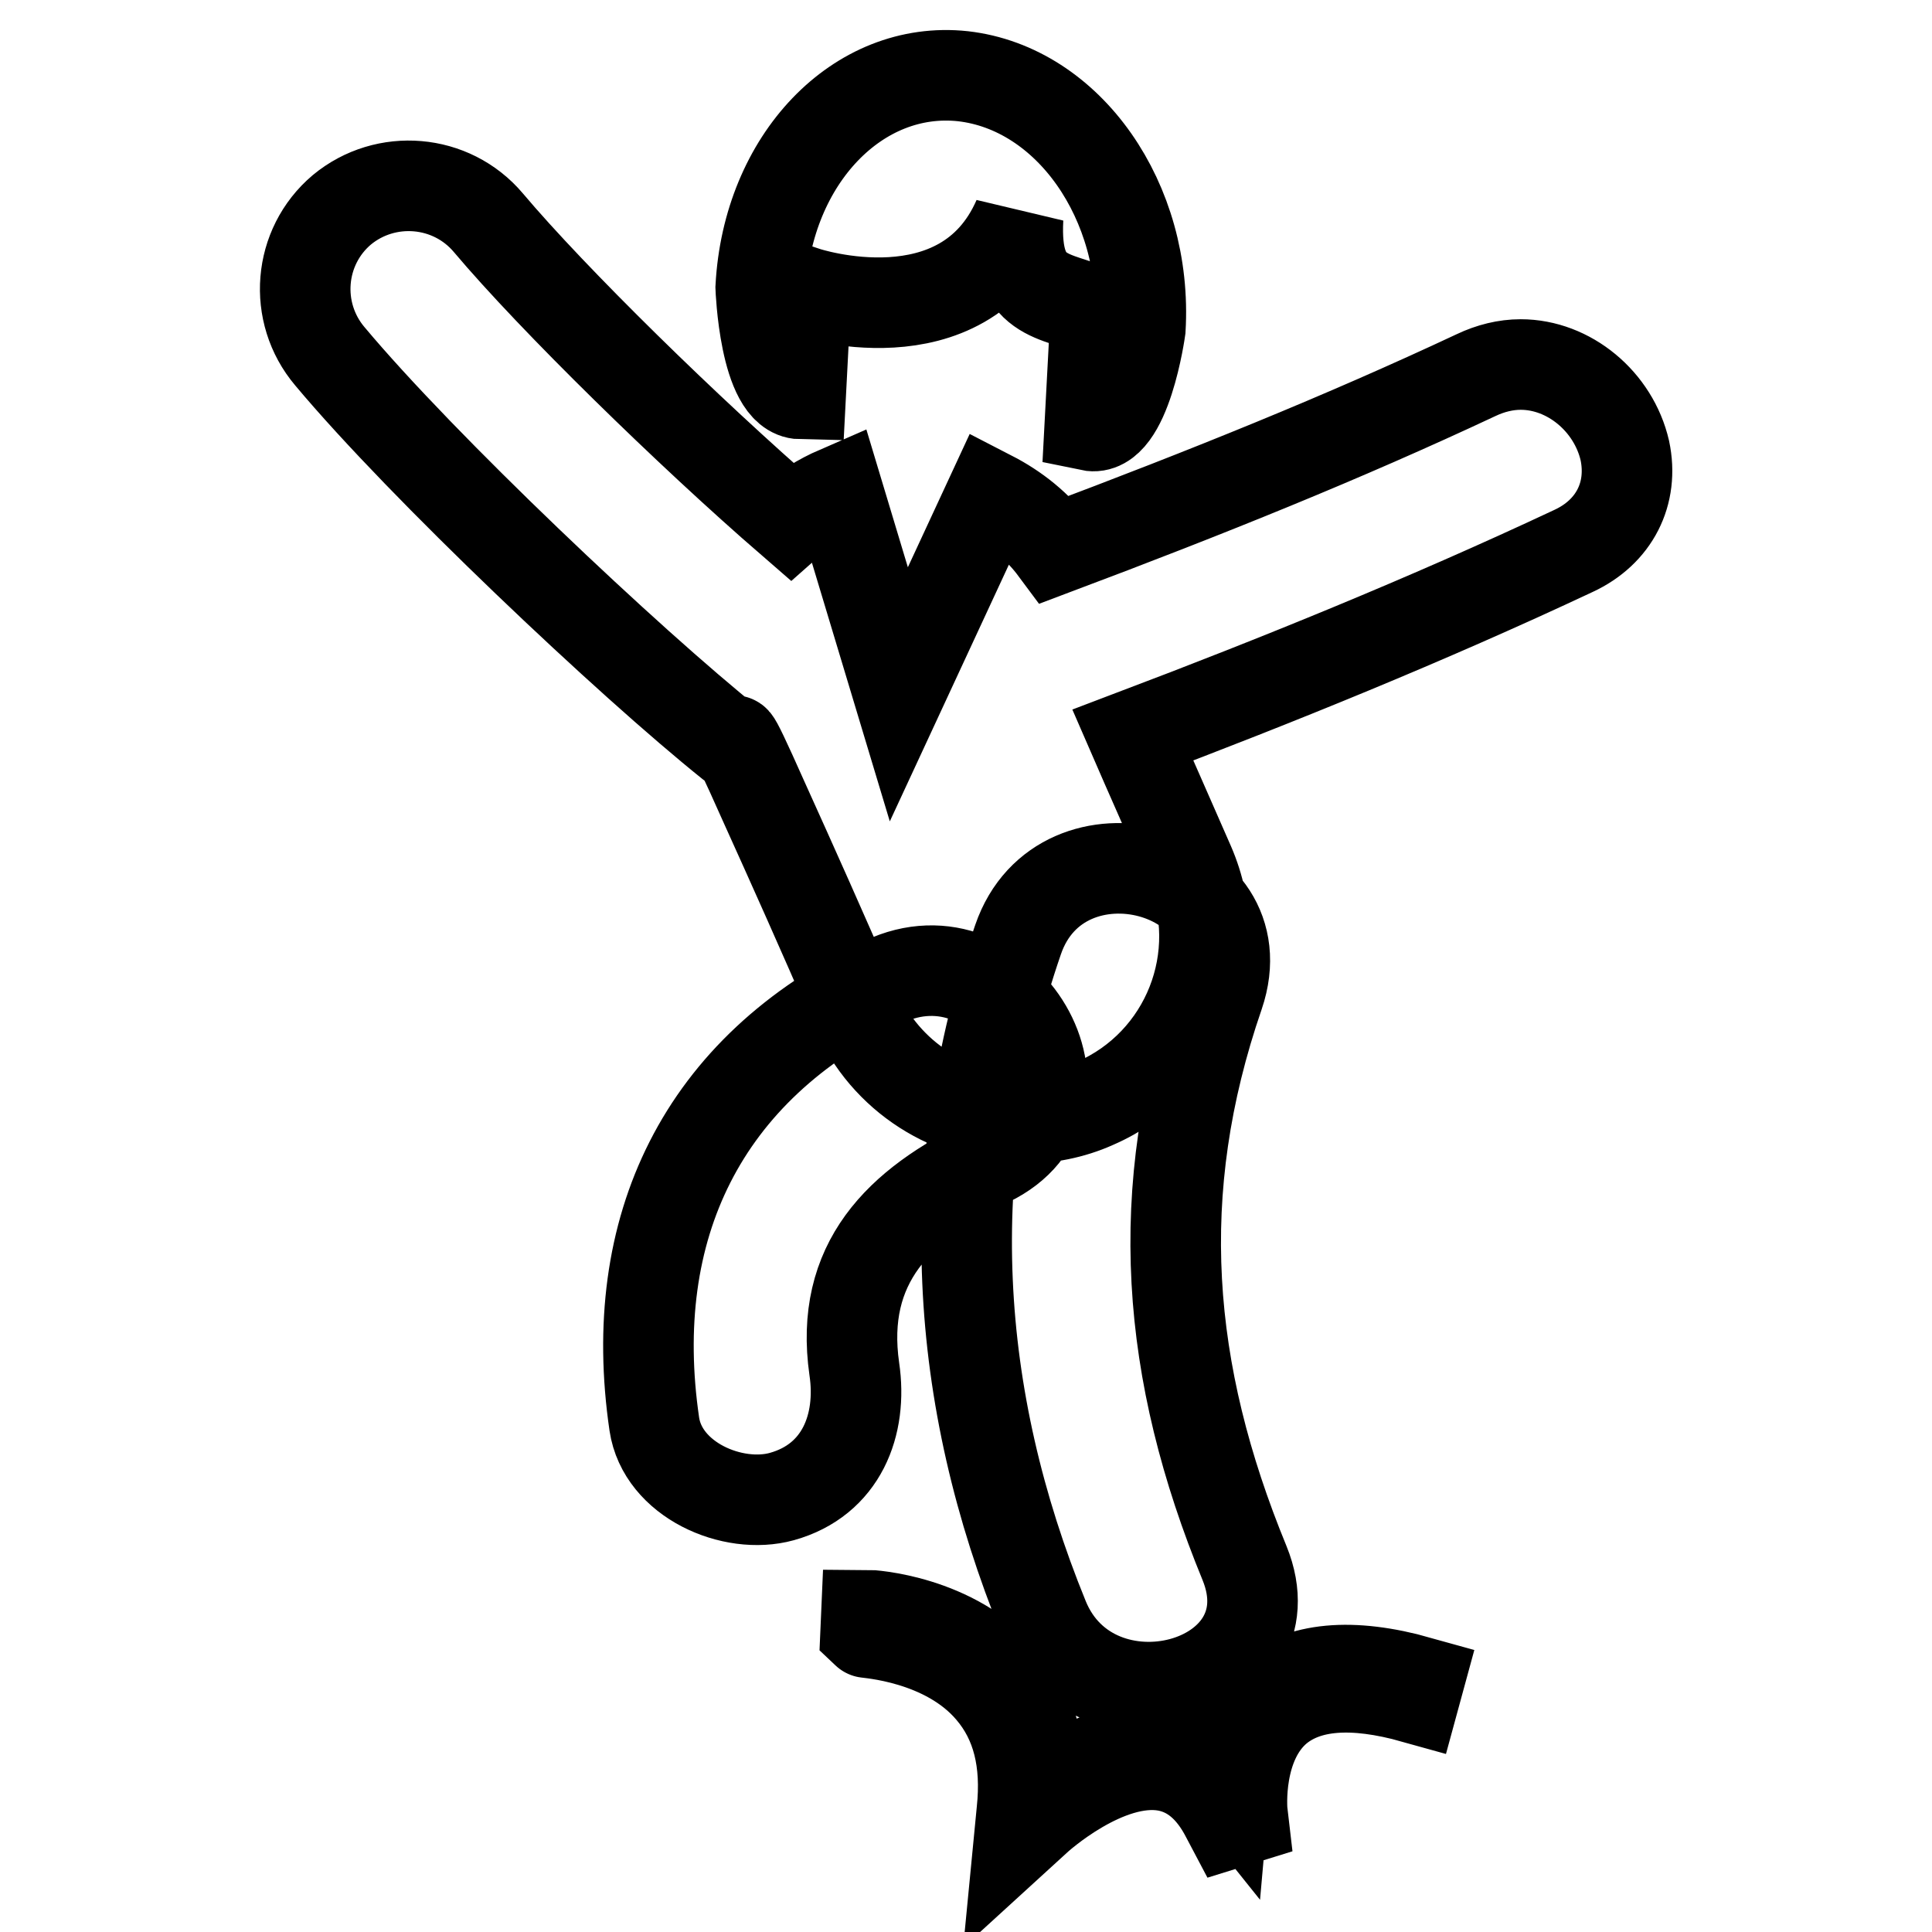 <?xml version="1.0" encoding="utf-8"?>
<!-- Svg Vector Icons : http://www.onlinewebfonts.com/icon -->
<!DOCTYPE svg PUBLIC "-//W3C//DTD SVG 1.1//EN" "http://www.w3.org/Graphics/SVG/1.1/DTD/svg11.dtd">
<svg version="1.1" xmlns="http://www.w3.org/2000/svg" xmlns:xlink="http://www.w3.org/1999/xlink" x="0px" y="0px" viewBox="0 0 256 256" enable-background="new 0 0 256 256" xml:space="preserve">
<g> <path stroke-width="12" fill-opacity="0" stroke="#000000"  d="M117.1,130.1c-24.1,11.5-34.2,32.6-30.4,58.6c1.1,7.4,10.4,11.4,16.9,9.6c7.9-2.2,10.7-9.5,9.6-16.9 c-2-14,5.9-21.8,17.8-27.5C147,146.2,133.1,122.5,117.1,130.1L117.1,130.1z M134.9,124.5c-10.4,30.2-8.6,60.5,3.4,89.9 c6.6,16.2,33.3,9.1,26.6-7.3c-10.4-25.3-12.4-49.2-3.4-75.3C167.2,115,140.6,107.9,134.9,124.5L134.9,124.5z M215.3,59.7 c-1.5-6.5-7.4-11.4-13.8-11.4c-2,0-4,0.5-5.9,1.4c-17.7,8.3-35.6,15.5-55.8,23.1c-2.3-3.1-5.2-5.4-8.5-7.1l-12.2,26.3l-8.1-26.9 c-2.3,1-4.4,2.3-6.2,3.9C91.3,57.3,73.3,39.7,64.7,29.5c-4.9-5.8-13.6-6.5-19.4-1.7c-5.8,4.9-6.5,13.6-1.6,19.4 C56,61.9,83.3,87.7,96.9,98.6c0.9,0.7-1-4.3,4.3,7.6c3.8,8.4,7.7,17.1,12.2,27.5c3.9,9.1,12.8,14.5,22.1,14.5c3.2,0,6.5-0.6,9.6-2 c12.2-5.3,17.8-19.5,12.5-31.7c-2.7-6.2-5.2-11.8-7.5-17.1c19-7.2,38.8-15.2,58.4-24.4C213.9,70.5,216.5,65.4,215.3,59.7z  M127.6,10.1c-13.9-1.5-25.9,11-26.8,28c0,0,0.5,14,5.3,14.1l0.7-13.5c0,0,20.8,6.9,28.1-9.8c-0.6,11,5,10,10.3,12.4l-0.8,15.1 c4.8,1,6.7-12.8,6.7-12.8C152.1,26.7,141.6,11.7,127.6,10.1z M165.3,246l-2.8-5.3c-2-3.9-4.7-6.1-8-6.7c-7.9-1.4-17,6.9-17.1,7 l-2.3,2.1l0.3-3.1c0.7-6.6-0.6-11.9-4.1-16c-6-7.1-16.5-7.6-16.6-7.7l0.1-2.3c0.5,0,11.6,0.6,18.3,8.5c3.4,3.9,5,9,4.8,15 c3.4-2.6,10.4-7,16.9-5.8c2.9,0.5,5.5,2.1,7.5,4.6c0.3-3.4,1.5-8.3,5.5-11.6c4.5-3.8,11.3-4.4,20.2-1.9l-0.6,2.2 c-8.2-2.3-14.2-1.8-18.1,1.4c-5.5,4.6-4.7,13.5-4.7,13.6L165.3,246z"/></g>
</svg>